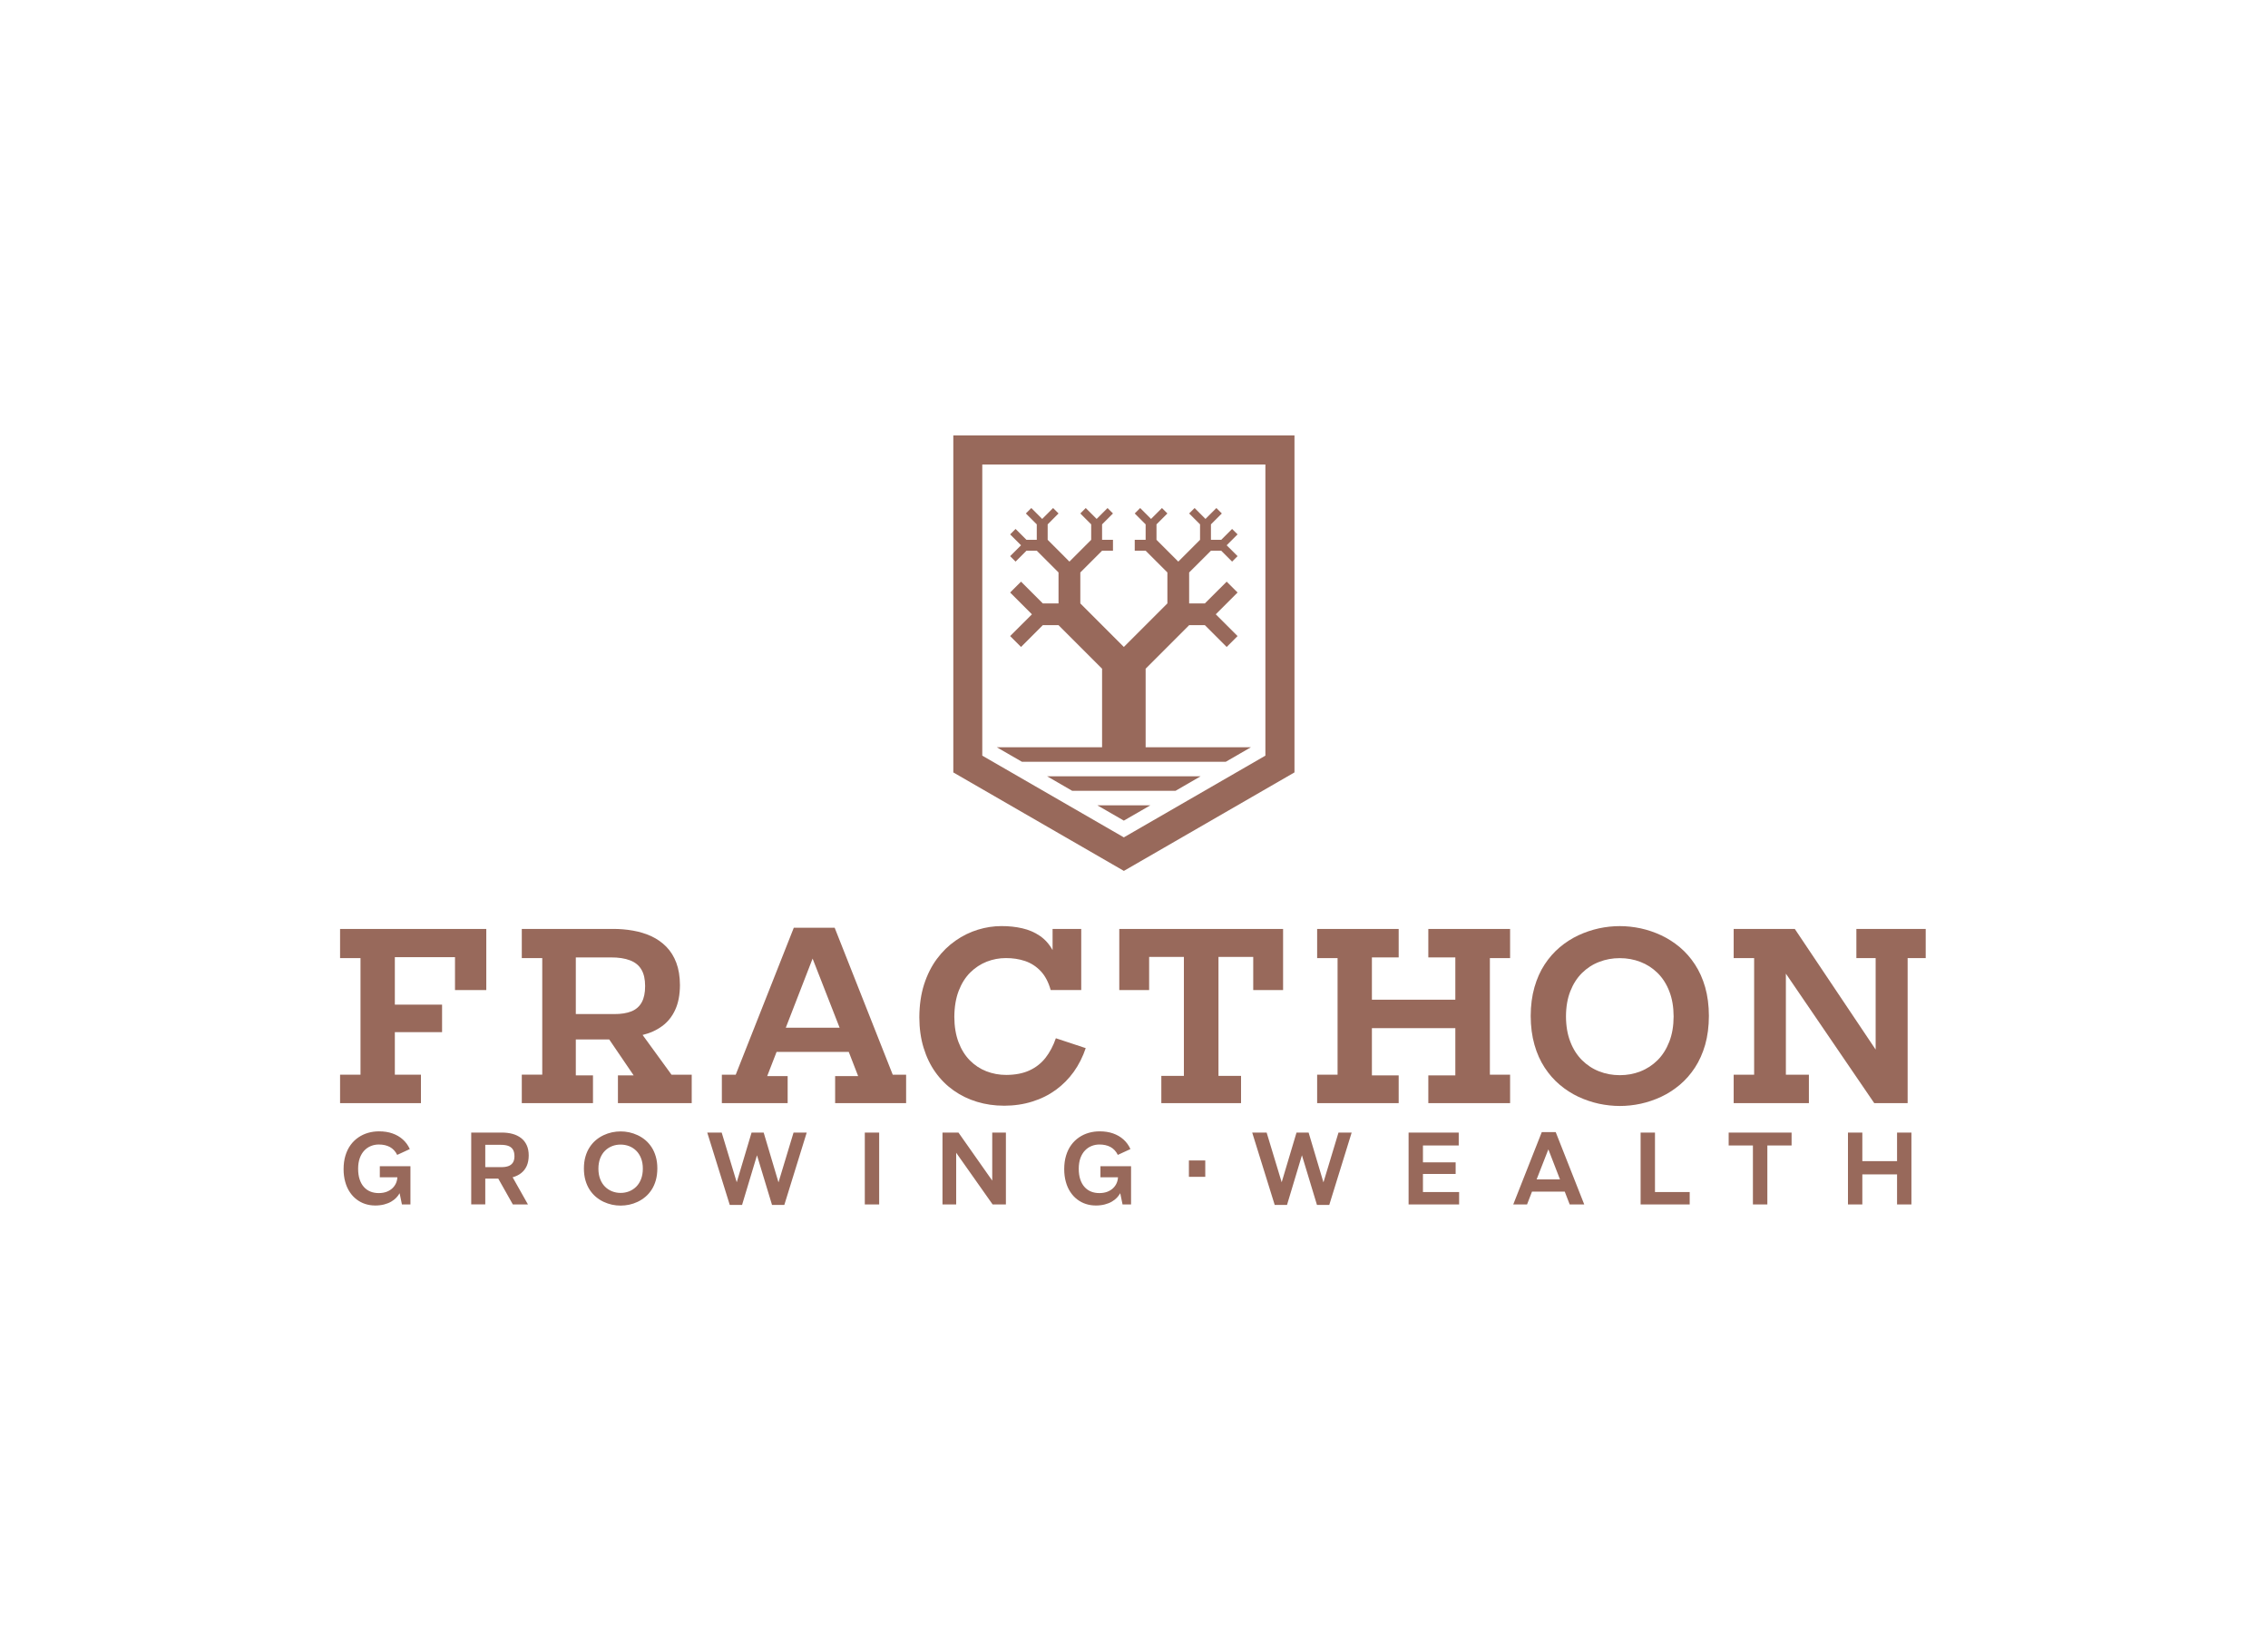 <?xml version="1.0" encoding="UTF-8"?>
<svg id="Warstwa_1" data-name="Warstwa 1" xmlns="http://www.w3.org/2000/svg" viewBox="0 0 647.3 468.82">
  <defs>
    <style>
      .cls-1, .cls-2 {
        fill: #98695b;
        stroke-width: 0px;
      }

      .cls-2 {
        fill-rule: evenodd;
      }
    </style>
  </defs>
  <polygon class="cls-1" points="494.8 314.83 516.27 314.83 516.27 306.71 509.7 306.71 509.7 277.87 534.92 314.83 544.45 314.83 544.45 273.44 549.61 273.44 549.61 265.12 529.82 265.12 529.82 273.44 535.32 273.44 535.32 299.54 512.25 265.12 494.8 265.12 494.8 273.44 500.64 273.44 500.64 306.71 494.8 306.71 494.8 314.83"/>
  <path class="cls-1" d="M462.3,306.85c-2.08,0-4.04-.36-5.88-1.08-1.85-.72-3.48-1.79-4.9-3.2-1.42-1.42-2.54-3.16-3.34-5.26-.82-2.09-1.23-4.49-1.24-7.23.01-2.72.42-5.11,1.24-7.19.81-2.07,1.92-3.8,3.34-5.21,1.42-1.4,3.05-2.46,4.9-3.16,1.84-.72,3.8-1.07,5.88-1.07s4.04.36,5.88,1.07c1.84.7,3.48,1.77,4.9,3.16,1.42,1.41,2.54,3.14,3.34,5.21.82,2.08,1.23,4.47,1.24,7.19-.01,2.74-.42,5.14-1.24,7.23-.81,2.09-1.92,3.84-3.34,5.26-1.42,1.41-3.05,2.48-4.9,3.2-1.84.73-3.8,1.08-5.88,1.08M462.3,315.64c1.97,0,3.96-.21,5.96-.64,2-.44,3.96-1.1,5.85-1.98,1.9-.89,3.67-2.04,5.31-3.41,1.64-1.39,3.09-3.03,4.33-4.93,1.24-1.9,2.21-4.07,2.92-6.52.69-2.45,1.05-5.19,1.06-8.22-.01-3.02-.37-5.75-1.06-8.18-.7-2.45-1.68-4.62-2.92-6.51-1.24-1.9-2.68-3.53-4.33-4.92-1.64-1.38-3.41-2.5-5.31-3.4-1.89-.88-3.85-1.54-5.85-1.98-2-.42-3.99-.64-5.96-.64s-3.96.21-5.96.64c-2,.44-3.96,1.1-5.85,1.98-1.9.89-3.67,2.02-5.31,3.4-1.64,1.39-3.09,3.02-4.33,4.92-1.24,1.89-2.21,4.06-2.91,6.51-.7,2.44-1.06,5.17-1.07,8.18.01,3.03.37,5.77,1.07,8.22.69,2.45,1.67,4.62,2.91,6.52,1.24,1.9,2.68,3.54,4.33,4.93,1.64,1.38,3.41,2.52,5.31,3.41,1.89.88,3.85,1.54,5.85,1.98,2,.42,3.99.64,5.96.64Z"/>
  <polygon class="cls-1" points="375.92 314.83 399.19 314.83 399.19 306.91 391.55 306.91 391.55 293.43 415.36 293.43 415.36 306.91 407.65 306.91 407.65 314.83 430.99 314.83 430.99 306.71 425.22 306.71 425.22 273.44 430.99 273.44 430.99 265.12 407.65 265.12 407.65 273.24 415.36 273.24 415.36 285.31 391.55 285.31 391.55 273.24 399.19 273.24 399.19 265.12 375.92 265.12 375.92 273.44 381.75 273.44 381.75 306.71 375.92 306.71 375.92 314.83"/>
  <polygon class="cls-1" points="331.45 314.83 354.2 314.83 354.2 307.05 347.76 307.05 347.76 273.1 357.68 273.1 357.68 282.56 366.2 282.56 366.2 265.12 319.45 265.12 319.45 282.56 327.97 282.56 327.97 273.1 337.89 273.1 337.89 307.05 331.45 307.05 331.45 314.83"/>
  <path class="cls-1" d="M286.52,315.57c2.93-.01,5.62-.4,8.11-1.19,2.49-.77,4.73-1.89,6.71-3.33,1.99-1.45,3.7-3.18,5.14-5.19,1.43-2.01,2.56-4.26,3.39-6.73l-8.52-2.82c-.75,2.16-1.73,4.01-2.95,5.58-1.22,1.55-2.75,2.76-4.58,3.6-1.83.85-4.04,1.27-6.62,1.29-2.01,0-3.9-.35-5.68-1.04-1.78-.69-3.35-1.73-4.73-3.12-1.36-1.39-2.44-3.11-3.22-5.18-.78-2.07-1.19-4.48-1.2-7.23.02-2.85.44-5.33,1.25-7.44.81-2.1,1.91-3.85,3.3-5.23,1.4-1.38,2.96-2.4,4.71-3.09,1.74-.68,3.56-1.02,5.43-1.02,1.96-.01,3.79.27,5.5.84,1.7.58,3.19,1.54,4.45,2.87,1.27,1.34,2.22,3.14,2.86,5.41h8.72v-17.44h-8.18v6.04c-.95-1.71-2.16-3.06-3.64-4.07-1.48-1.01-3.14-1.72-5.01-2.15-1.87-.43-3.86-.64-5.97-.63-2.25,0-4.48.35-6.71,1.03-2.24.69-4.35,1.72-6.34,3.11-2,1.39-3.78,3.11-5.33,5.2-1.55,2.08-2.77,4.51-3.67,7.29-.89,2.78-1.34,5.91-1.36,9.4.01,3.18.41,6.07,1.22,8.7.81,2.64,1.93,4.98,3.4,7.02,1.46,2.05,3.2,3.77,5.21,5.19,2,1.41,4.22,2.48,6.63,3.21,2.43.74,4.99,1.11,7.69,1.11"/>
  <path class="cls-1" d="M224.27,293.3l7.65-19.72,7.71,19.72h-15.36ZM206.02,314.83h18.78v-7.71h-5.84l2.68-6.91h20.6l2.68,6.91h-6.57v7.71h20.26v-8.12h-3.82l-16.57-41.93h-11.67l-16.57,41.93h-3.96v8.12Z"/>
  <path class="cls-1" d="M164.34,289.41v-16.17h9.93c2.24-.01,4.08.27,5.53.83,1.46.55,2.55,1.43,3.26,2.64.72,1.21,1.06,2.78,1.06,4.72s-.32,3.45-.97,4.63c-.64,1.17-1.62,2.04-2.93,2.57-1.31.53-2.96.79-4.95.78h-10.94ZM148.91,314.83h20.33v-7.92h-4.9v-10.26h9.53l6.98,10.26h-4.49v7.92h21.06v-8.12h-5.77l-8.25-11.34c2.11-.5,3.97-1.34,5.57-2.52,1.6-1.16,2.84-2.71,3.73-4.64.89-1.92,1.35-4.28,1.36-7.07-.01-2.45-.36-4.57-1.04-6.38-.68-1.8-1.63-3.32-2.85-4.56-1.22-1.24-2.64-2.24-4.25-2.99-1.62-.74-3.37-1.29-5.23-1.61-1.88-.34-3.81-.5-5.81-.49h-25.96v8.32h5.84v33.27h-5.84v8.12Z"/>
  <polygon class="cls-1" points="97.06 314.83 120.14 314.83 120.14 306.71 112.69 306.71 112.69 294.57 126.17 294.57 126.17 286.72 112.69 286.72 112.69 273.17 129.86 273.17 129.86 282.56 138.79 282.56 138.79 265.12 97.06 265.12 97.06 273.44 102.89 273.44 102.89 306.71 97.06 306.71 97.06 314.83"/>
  <g>
    <path class="cls-2" d="M280.35,215.66l40.4,23.32,40.4-23.32v-83.1h-80.8v83.1ZM272.07,220.44l48.69,28.11,48.69-28.11v-96.17h-97.37v96.17Z"/>
    <polygon class="cls-2" points="328.31 229.84 313.2 229.84 320.75 234.2 328.31 229.84"/>
    <polygon class="cls-2" points="342.66 221.55 298.85 221.55 306.02 225.7 335.49 225.7 342.66 221.55"/>
    <polygon class="cls-2" points="308.33 163.38 308.33 172.21 320.75 184.64 333.18 172.21 333.18 163.38 326.97 157.17 323.86 157.17 323.86 154.06 326.97 154.06 326.97 149.65 323.86 146.54 325.41 144.99 328.52 148.1 331.63 144.99 333.18 146.54 330.07 149.65 330.07 154.06 336.29 160.28 342.5 154.06 342.5 149.65 339.39 146.54 340.95 144.99 344.05 148.1 347.16 144.99 348.72 146.54 345.61 149.65 345.61 154.06 348.55 154.06 351.65 150.96 353.21 152.51 350.1 155.62 353.21 158.72 351.65 160.28 348.54 157.17 345.61 157.17 339.39 163.38 339.39 172.21 343.88 172.21 350.1 166 353.21 169.1 346.99 175.32 353.21 181.53 350.1 184.64 343.88 178.42 339.39 178.42 326.97 190.85 326.97 213.27 357.01 213.27 349.84 217.41 291.67 217.41 284.5 213.27 314.54 213.27 314.54 190.85 302.11 178.42 297.62 178.42 291.41 184.64 288.3 181.53 294.52 175.32 288.3 169.1 291.41 166 297.62 172.21 302.11 172.21 302.11 163.38 295.9 157.17 292.96 157.17 289.85 160.28 288.3 158.72 291.41 155.62 288.3 152.51 289.85 150.96 292.96 154.06 295.9 154.06 295.9 149.65 292.79 146.54 294.34 144.99 297.45 148.1 300.56 144.99 302.11 146.54 299.01 149.65 299.01 154.06 305.22 160.28 311.43 154.06 311.43 149.65 308.33 146.54 309.88 144.99 312.99 148.1 316.1 144.99 317.65 146.54 314.54 149.65 314.54 154.06 317.65 154.06 317.65 157.17 314.54 157.17 308.33 163.38"/>
  </g>
  <path class="cls-1" d="M527.42,343.74h4.1v-8.58h9.91v8.58h4.1v-20.5h-4.1v8.14h-9.91v-8.14h-4.1v20.5ZM500.29,343.74h4.12v-16.82h6.92v-3.68h-17.96v3.68h6.92v16.82ZM468.25,343.74h14v-3.54h-9.91v-16.96h-4.1v20.5ZM438.56,336.6l3.35-8.58,3.32,8.58h-6.67ZM431.9,343.74h3.93l1.41-3.65h9.35l1.41,3.65h4.15l-8.14-20.64h-3.98l-8.14,20.64ZM402.02,343.74h14.42v-3.54h-10.32v-5.15h9.33v-3.32h-9.33v-4.81h10.21v-3.68h-14.31v20.5ZM363.81,343.88h3.51l4.26-14.17,4.29,14.17h3.51l6.39-20.64h-3.76l-4.29,14.2-4.23-14.2h-3.46l-4.23,14.17-4.29-14.17h-4.12l6.42,20.64ZM312.66,344.05c1,0,1.88-.11,2.66-.31.77-.2,1.45-.47,2.02-.81.57-.34,1.06-.71,1.45-1.13.39-.42.7-.84.93-1.27l.66,3.21h2.43v-10.9h-8.74v3.15h5.01c-.03.6-.16,1.16-.4,1.7-.24.54-.59,1.02-1.03,1.44-.45.42-1,.76-1.64,1-.65.24-1.4.37-2.24.37-.87,0-1.66-.14-2.38-.43-.72-.29-1.34-.73-1.86-1.31-.53-.58-.93-1.31-1.22-2.18-.29-.87-.43-1.89-.43-3.05,0-1.16.17-2.18.48-3.04.32-.86.75-1.58,1.3-2.15.55-.57,1.18-1,1.89-1.28.71-.29,1.46-.42,2.25-.42,1.21,0,2.25.23,3.14.71.88.48,1.58,1.23,2.09,2.25l3.6-1.66c-.49-1.08-1.16-2-2-2.75-.84-.75-1.83-1.32-2.97-1.72-1.14-.4-2.41-.59-3.8-.59-1.09,0-2.14.14-3.14.43-1,.29-1.92.72-2.77,1.3-.85.58-1.59,1.3-2.22,2.16-.63.86-1.12,1.87-1.47,3.02-.35,1.15-.53,2.44-.53,3.87,0,1.34.16,2.55.47,3.65.3,1.09.73,2.06,1.29,2.89.55.84,1.2,1.54,1.95,2.11.75.57,1.56,1,2.45,1.29.89.29,1.82.44,2.79.44ZM269,343.74h3.9v-14.75l10.4,14.75h3.79v-20.5h-3.9v13.7l-9.63-13.7h-4.57v20.5ZM246.82,343.74h4.1v-20.5h-4.1v20.5ZM208.28,343.88h3.51l4.26-14.17,4.29,14.17h3.51l6.39-20.64h-3.76l-4.29,14.2-4.23-14.2h-3.46l-4.23,14.17-4.29-14.17h-4.12l6.42,20.64ZM177.13,340.45c-.86,0-1.66-.15-2.43-.45-.76-.3-1.43-.74-2.02-1.32-.59-.59-1.05-1.31-1.38-2.17-.34-.86-.51-1.85-.51-2.98,0-1.12.18-2.11.51-2.97.33-.85.79-1.57,1.38-2.15.59-.58,1.26-1.01,2.02-1.31.76-.3,1.57-.44,2.43-.44s1.66.15,2.43.44c.76.29,1.43.73,2.02,1.31.59.58,1.05,1.3,1.38,2.15.34.86.51,1.84.51,2.97,0,1.13-.18,2.12-.51,2.98-.33.86-.79,1.58-1.38,2.17-.59.58-1.26,1.02-2.02,1.32-.76.3-1.57.45-2.43.45ZM177.13,344.07c.81,0,1.63-.09,2.46-.26.83-.18,1.63-.45,2.41-.82.78-.37,1.51-.84,2.19-1.41.68-.57,1.27-1.25,1.78-2.03.51-.78.91-1.68,1.2-2.69.29-1.01.43-2.14.44-3.39,0-1.25-.15-2.37-.44-3.38-.29-1.01-.69-1.9-1.2-2.68-.51-.78-1.11-1.46-1.78-2.03-.68-.57-1.41-1.03-2.19-1.4-.78-.36-1.59-.64-2.41-.82-.83-.18-1.65-.26-2.46-.26s-1.63.09-2.46.26c-.83.18-1.63.45-2.41.82-.78.37-1.51.83-2.19,1.4-.68.57-1.27,1.25-1.78,2.03-.51.78-.91,1.67-1.2,2.68-.29,1.01-.44,2.13-.44,3.38,0,1.25.15,2.38.44,3.39.29,1.01.69,1.9,1.2,2.69.51.78,1.11,1.46,1.78,2.03.68.57,1.41,1.04,2.19,1.41.78.36,1.59.64,2.41.82.83.18,1.65.26,2.46.26ZM138.5,333.09v-6.36h4.48c.8,0,1.48.09,2.06.29.57.2,1.01.54,1.32,1.01.31.47.46,1.12.47,1.93,0,.79-.16,1.41-.47,1.87-.31.46-.74.78-1.3.98-.55.19-1.2.29-1.93.28h-4.62ZM146.36,343.74h4.32l-4.37-7.75c.94-.26,1.75-.65,2.43-1.19.68-.53,1.21-1.21,1.59-2.04.37-.83.56-1.82.57-2.97,0-1.14-.19-2.13-.57-2.95-.38-.83-.91-1.51-1.6-2.04-.69-.53-1.5-.93-2.44-1.19-.94-.26-1.97-.38-3.11-.38h-8.69v20.5h4.01v-7.36h3.71l4.15,7.36ZM106.99,344.05c1,0,1.88-.11,2.66-.31.77-.2,1.45-.47,2.02-.81.57-.34,1.06-.71,1.45-1.13.39-.42.7-.84.93-1.27l.66,3.21h2.43v-10.9h-8.74v3.15h5.01c-.03.6-.16,1.16-.4,1.7-.24.54-.59,1.02-1.03,1.44-.45.42-1,.76-1.64,1-.65.24-1.4.37-2.24.37-.87,0-1.66-.14-2.38-.43-.72-.29-1.34-.73-1.86-1.31-.53-.58-.93-1.31-1.22-2.18-.29-.87-.43-1.89-.43-3.05,0-1.16.17-2.18.48-3.04.32-.86.75-1.58,1.3-2.15.55-.57,1.18-1,1.89-1.28.71-.29,1.46-.42,2.25-.42,1.21,0,2.25.23,3.14.71.88.48,1.58,1.23,2.09,2.25l3.6-1.66c-.49-1.08-1.16-2-2-2.75-.84-.75-1.83-1.32-2.97-1.72-1.14-.4-2.41-.59-3.8-.59-1.09,0-2.14.14-3.14.43-1,.29-1.92.72-2.77,1.3-.85.58-1.59,1.3-2.22,2.16-.63.86-1.12,1.87-1.47,3.02-.35,1.15-.53,2.44-.53,3.87,0,1.34.16,2.55.47,3.65.3,1.09.73,2.06,1.29,2.89.55.84,1.2,1.54,1.95,2.11.75.57,1.56,1,2.45,1.29.89.29,1.82.44,2.79.44Z"/>
  <rect class="cls-1" x="339.32" y="331.19" width="4.67" height="4.67"/>
</svg>
